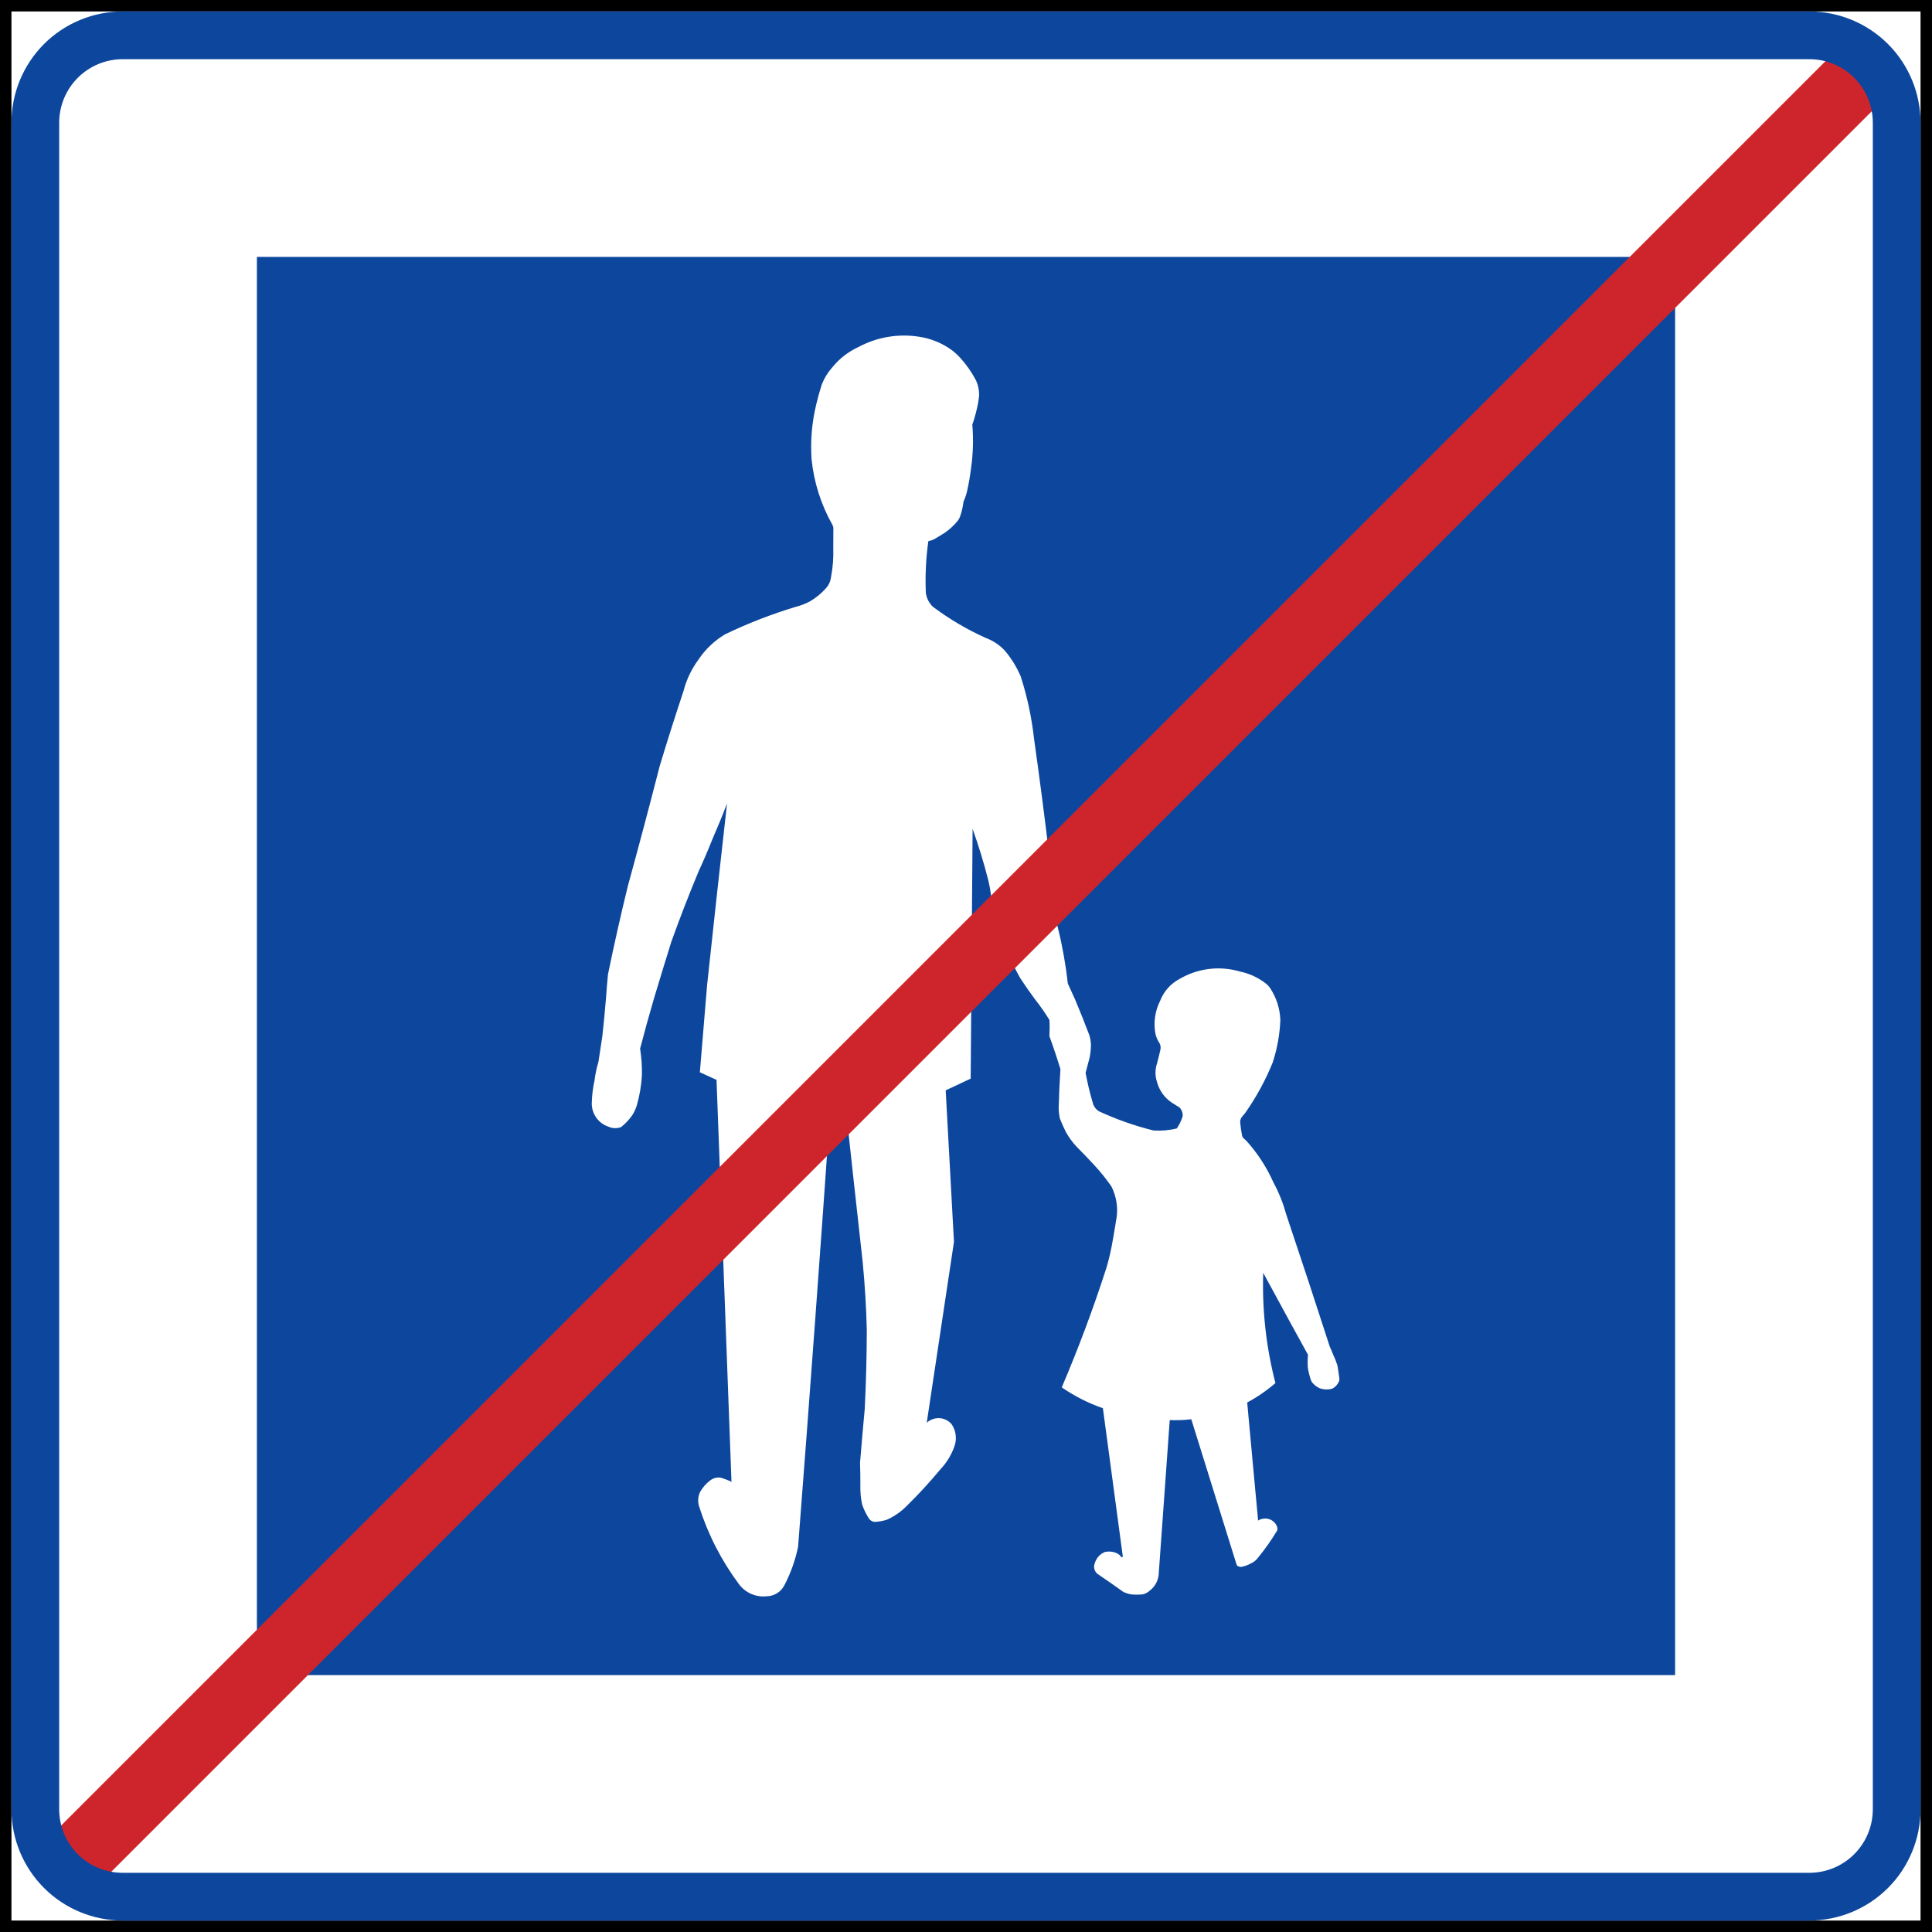<?xml version="1.0" encoding="UTF-8" standalone="no"?>
<!-- Created with Inkscape (http://www.inkscape.org/) -->

<svg
   xmlns:dc="http://purl.org/dc/elements/1.1/"
   xmlns:cc="http://creativecommons.org/ns#"
   xmlns:rdf="http://www.w3.org/1999/02/22-rdf-syntax-ns#"
   xmlns:svg="http://www.w3.org/2000/svg"
   xmlns="http://www.w3.org/2000/svg"
   xmlns:sodipodi="http://sodipodi.sourceforge.net/DTD/sodipodi-0.dtd"
   xmlns:inkscape="http://www.inkscape.org/namespaces/inkscape"
   width="506"
   height="506"
   id="svg2"
   sodipodi:version="0.32"
   inkscape:version="0.48.4 r9939"
   version="1.0"
   sodipodi:docname="AJAX.svg"
   inkscape:output_extension="org.inkscape.output.svg.inkscape">
  <rect width="100%" height="100%" fill="#333333" stroke="none"/>
  <defs
     id="defs4">
    <inkscape:perspective
       sodipodi:type="inkscape:persp3d"
       inkscape:vp_x="0 : 300.5 : 1"
       inkscape:vp_y="0 : 1000 : 0"
       inkscape:vp_z="601 : 300.5 : 1"
       inkscape:persp3d-origin="300.5 : 200.33333 : 1"
       id="perspective3380" />
    <inkscape:perspective
       id="perspective3990"
       inkscape:persp3d-origin="375 : 250 : 1"
       inkscape:vp_z="750 : 375 : 1"
       inkscape:vp_y="0 : 1000 : 0"
       inkscape:vp_x="0 : 375 : 1"
       sodipodi:type="inkscape:persp3d" />
  </defs>
  <sodipodi:namedview
     id="base"
     pagecolor="#ffffff"
     bordercolor="#666666"
     borderopacity="1.0"
     gridtolerance="10000"
     guidetolerance="10"
     objecttolerance="10"
     inkscape:pageopacity="0.0"
     inkscape:pageshadow="2"
     inkscape:zoom="0.88385146"
     inkscape:cx="343.83153"
     inkscape:cy="178.63998"
     inkscape:document-units="px"
     inkscape:current-layer="layer1"
     width="601px"
     height="601px"
     inkscape:window-width="1280"
     inkscape:window-height="1001"
     inkscape:window-x="-8"
     inkscape:window-y="-8"
     showgrid="false"
     fit-margin-top="0"
     fit-margin-left="0"
     fit-margin-right="0"
     fit-margin-bottom="0"
     inkscape:window-maximized="1"
     showguides="true"
     inkscape:guide-bbox="true" />
  <g
     inkscape:label="Layer 1"
     inkscape:groupmode="layer"
     id="layer1"
     transform="translate(2527.81,2910.414)">
    <rect
       style="color:#000000;fill:#000000;fill-opacity:1;fill-rule:nonzero;stroke:none;stroke-width:0.874;marker:none;visibility:visible;display:inline;overflow:visible"
       id="rect3653"
       width="0"
       height="27.202"
       x="578.738"
       y="298.168"
       rx="249.482"
       ry="27.202" />
    <path
       id="path3855"
       d="m -2527.81,-2910.414 506,0 0,506 -506,0 z"
       style="fill:#000000;fill-opacity:1;fill-rule:nonzero;stroke:none"
       inkscape:connector-curvature="0"
       sodipodi:nodetypes="ccccc" />
    <path
       id="path3857"
       d="m -2524.81,-2907.414 500,0 0,500 -500,0 0,-500 z"
       style="fill:#ffffff;fill-opacity:1;fill-rule:nonzero;stroke:none"
       inkscape:connector-curvature="0" />
    <path
       inkscape:connector-curvature="0"
       id="path3863"
       d="m -2460.525,-2843.129 371.43,0 0,371.43 -371.43,0 z"
       style="fill:#0c479d;fill-opacity:1;stroke:none" />
    <path
       inkscape:connector-curvature="0"
       style="fill:#ffffff;fill-rule:nonzero;stroke:none"
       d="m -2372.083,-2627.579 c 0.203,-1.589 0.536,-3.157 0.999,-4.691 0.342,-2.207 0.68,-4.417 1.012,-6.624 0.375,-3.36 0.699,-6.725 0.973,-10.095 0.143,-2.076 0.315,-4.15 0.519,-6.221 1.592,-7.758 3.33,-15.485 5.215,-23.177 2.87,-10.448 5.651,-20.92 8.338,-31.415 1.983,-6.565 4.059,-13.102 6.225,-19.609 0.759,-2.952 2.072,-5.728 3.873,-8.185 1.811,-2.725 4.208,-5.01 7.015,-6.691 5.974,-2.872 12.162,-5.279 18.508,-7.197 1.25,-0.306 2.458,-0.763 3.598,-1.36 1.725,-0.993 3.265,-2.275 4.554,-3.79 0.421,-0.527 0.734,-1.131 0.922,-1.779 0.036,-0.161 0.073,-0.323 0.104,-0.486 0.027,-0.122 0.045,-0.244 0.064,-0.367 0.486,-2.54 0.683,-5.127 0.589,-7.711 0.018,-1.613 0.027,-3.225 0.027,-4.838 0.027,-0.449 -0.082,-0.896 -0.324,-1.278 -2.941,-5.25 -4.774,-11.047 -5.385,-17.033 -0.335,-4.899 0.094,-9.82 1.276,-14.586 0.401,-1.689 0.87,-3.362 1.406,-5.013 0.628,-1.632 1.55,-3.136 2.716,-4.438 1.847,-2.301 4.204,-4.141 6.886,-5.369 4.816,-2.585 10.341,-3.537 15.746,-2.712 3.227,0.463 6.287,1.726 8.901,3.675 0.714,0.56 1.381,1.181 1.989,1.853 1.639,1.804 3.038,3.81 4.164,5.971 0.13,0.296 0.248,0.597 0.354,0.903 0.326,1.001 0.474,2.051 0.44,3.104 -0.073,0.572 -0.151,1.142 -0.234,1.714 -0.366,1.981 -0.882,3.931 -1.543,5.834 0.319,3.797 0.207,7.618 -0.331,11.39 -0.229,1.848 -0.538,3.685 -0.928,5.506 -0.222,1.133 -0.576,2.238 -1.057,3.289 -0.139,1.258 -0.42,2.497 -0.834,3.694 -0.149,0.464 -0.375,0.901 -0.667,1.292 -0.996,1.23 -2.167,2.305 -3.475,3.193 -0.859,0.543 -1.726,1.071 -2.602,1.586 -0.514,0.264 -1.062,0.456 -1.629,0.572 -0.621,4.463 -0.842,8.972 -0.654,13.472 0.172,1.408 0.825,2.713 1.849,3.695 4.303,3.228 8.952,5.968 13.86,8.171 1.956,0.72 3.706,1.909 5.098,3.46 1.668,1.998 3.032,4.23 4.047,6.626 1.695,5.263 2.857,10.682 3.469,16.177 1.544,10.911 2.957,21.84 4.24,32.785 0.405,3.786 0.749,7.578 1.034,11.376 0.175,1.884 0.512,3.751 1.014,5.576 1.175,4.772 2.035,9.618 2.574,14.503 0.653,1.427 1.302,2.855 1.949,4.284 1.3,3.093 2.544,6.209 3.731,9.347 0.196,0.699 0.321,1.415 0.372,2.14 0.01,1.061 -0.073,2.122 -0.257,3.167 -0.018,0.13 -0.045,0.26 -0.064,0.39 -0.362,1.359 -0.721,2.717 -1.076,4.075 0.495,2.667 1.13,5.308 1.898,7.909 0.243,0.901 0.822,1.674 1.618,2.16 4.58,2.122 9.352,3.8 14.251,5.016 2.053,0.136 4.116,-0.039 6.115,-0.524 0.686,-0.992 1.21,-2.089 1.552,-3.247 0.045,-0.826 -0.247,-1.637 -0.817,-2.239 -0.675,-0.431 -1.354,-0.858 -2.038,-1.28 -1.898,-1.258 -3.271,-3.167 -3.858,-5.369 -0.549,-1.599 -0.549,-3.337 0,-4.937 0.296,-1.115 0.574,-2.238 0.831,-3.364 0.134,-0.48 0.134,-0.99 0,-1.47 -0.082,-0.237 -0.199,-0.464 -0.343,-0.67 -0.018,-0.028 -0.036,-0.056 -0.054,-0.085 -0.374,-0.627 -0.654,-1.305 -0.833,-2.014 -0.588,-2.974 -0.164,-6.06 1.207,-8.765 0.957,-2.486 2.79,-4.535 5.154,-5.76 4.771,-2.78 10.479,-3.466 15.772,-1.897 2.493,0.519 4.832,1.611 6.829,3.189 0.386,0.314 0.73,0.679 1.016,1.087 1.668,2.507 2.606,5.429 2.71,8.439 -0.155,3.767 -0.826,7.493 -1.996,11.078 -1.885,4.661 -4.295,9.093 -7.186,13.205 -0.309,0.383 -0.624,0.762 -0.94,1.137 -0.339,0.472 -0.473,1.062 -0.368,1.633 0.093,1.022 0.241,2.038 0.44,3.044 0.036,0.346 0.202,0.664 0.466,0.891 0.064,0.05 0.12,0.1 0.179,0.151 0.225,0.2 0.438,0.408 0.647,0.625 2.866,3.212 5.216,6.851 6.964,10.785 1.401,2.588 2.501,5.328 3.276,8.166 3.892,11.589 7.717,23.201 11.471,34.833 0.32,0.675 0.613,1.362 0.878,2.063 0.449,0.93 0.826,1.895 1.132,2.883 0.192,1.161 0.362,2.327 0.51,3.494 0.01,0.241 -0.045,0.481 -0.144,0.701 -0.347,0.787 -0.952,1.432 -1.716,1.829 -1.079,0.312 -2.227,0.279 -3.286,-0.093 -0.659,-0.283 -1.25,-0.704 -1.733,-1.233 -0.269,-0.261 -0.473,-0.58 -0.597,-0.933 -0.359,-1.037 -0.623,-2.104 -0.792,-3.189 -0.091,-1.137 -0.073,-2.28 0.036,-3.415 l -4.633,-8.428 -7.095,-13.038 c -0.317,9.726 0.759,19.448 3.196,28.869 -2.267,1.968 -4.746,3.675 -7.392,5.089 l 1.532,16.642 1.326,14.279 c 0.357,-0.231 0.759,-0.388 1.178,-0.458 1.562,-0.337 3.141,0.49 3.758,1.964 0.109,0.299 0.151,0.618 0.116,0.934 -0.01,0.056 -0.027,0.109 -0.055,0.157 -1.506,2.513 -3.196,4.912 -5.054,7.178 -0.466,0.628 -1.086,1.125 -1.802,1.439 -0.765,0.425 -1.591,0.733 -2.449,0.909 -0.377,0.048 -0.76,-0.033 -1.083,-0.231 -0.117,-0.093 -0.204,-0.218 -0.248,-0.36 l -11.859,-38.061 c -1.874,0.221 -3.762,0.294 -5.647,0.216 l -2.913,40.654 c -0.206,1.601 -1.046,3.052 -2.331,4.03 -0.046,0.037 -0.082,0.071 -0.132,0.105 -0.491,0.415 -1.073,0.708 -1.697,0.855 -1.084,0.122 -2.179,0.113 -3.26,-0.025 -0.604,-0.135 -1.192,-0.328 -1.758,-0.578 -2.29,-1.631 -4.598,-3.24 -6.92,-4.825 -0.787,-0.714 -1.024,-1.853 -0.588,-2.821 0.404,-1.303 1.374,-2.352 2.642,-2.857 0.986,-0.206 2.01,-0.116 2.945,0.261 0.556,0.236 1.032,0.628 1.373,1.127 0.082,0.029 0.17,0.015 0.237,-0.035 0.073,-0.05 0.107,-0.132 0.104,-0.216 l -5.209,-38.782 c -3.822,-1.322 -7.446,-3.158 -10.773,-5.458 4.399,-10.314 8.322,-20.822 11.757,-31.493 0.689,-2.384 1.236,-4.807 1.639,-7.255 0.358,-2.019 0.695,-4.042 1.011,-6.067 0.296,-2.633 -0.166,-5.293 -1.334,-7.67 -0.055,-0.102 -0.109,-0.2 -0.174,-0.293 -1.368,-1.949 -2.868,-3.803 -4.49,-5.544 -1.49,-1.611 -3.01,-3.193 -4.559,-4.746 -1.083,-1.163 -2.02,-2.453 -2.789,-3.843 -0.56,-1.133 -1.075,-2.287 -1.542,-3.461 -0.199,-0.912 -0.311,-1.841 -0.329,-2.776 0.082,-3.401 0.232,-6.798 0.46,-10.191 -0.881,-2.904 -1.845,-5.784 -2.89,-8.632 0.082,-1.414 0.091,-2.831 0.01,-4.245 -1.108,-1.825 -2.33,-3.581 -3.659,-5.254 -1.374,-1.842 -2.691,-3.726 -3.95,-5.648 -2.165,-3.849 -4.027,-7.862 -5.573,-11.999 -0.798,-2.007 -1.399,-4.087 -1.792,-6.212 -0.109,-2.493 -0.449,-4.968 -1.02,-7.397 -1.157,-4.582 -2.537,-9.104 -4.13,-13.552 l -0.502,65.412 -6.546,3.081 2.168,39.676 -7.13,47.376 c 0.896,-0.83 2.091,-1.264 3.311,-1.201 1.22,0.063 2.364,0.617 3.17,1.534 1.222,1.765 1.487,4.023 0.706,6.023 -0.802,2.197 -2.047,4.204 -3.659,5.9 -2.767,3.332 -5.703,6.521 -8.796,9.553 -1.482,1.509 -3.236,2.724 -5.168,3.583 -1.061,0.344 -2.167,0.537 -3.282,0.57 -0.635,-0.076 -1.196,-0.455 -1.508,-1.015 -0.697,-1.107 -1.264,-2.29 -1.693,-3.525 -0.347,-1.591 -0.505,-3.216 -0.469,-4.843 0.018,-2.018 -0.01,-4.036 -0.082,-6.053 0.379,-4.726 0.791,-9.446 1.232,-14.164 0.342,-6.881 0.52,-13.771 0.541,-20.659 -0.149,-5.961 -0.512,-11.916 -1.086,-17.852 -1.587,-14.236 -3.15,-28.473 -4.686,-42.715 l -3.618,0.13 c -2.718,39.083 -5.587,78.154 -8.607,117.213 -0.716,3.491 -1.914,6.865 -3.562,10.025 -0.877,1.778 -2.679,2.915 -4.662,2.942 -2.768,0.301 -5.492,-0.863 -7.188,-3.07 -4.622,-6.182 -8.175,-13.095 -10.51,-20.453 -0.395,-1.243 -0.307,-2.591 0.243,-3.774 0.663,-1.188 1.569,-2.225 2.659,-3.044 0.786,-0.612 1.79,-0.868 2.773,-0.712 0.964,0.279 1.901,0.641 2.803,1.083 l -3.917,-105.276 -4.366,-1.997 1.903,-22.898 c 1.695,-15.837 3.434,-31.669 5.217,-47.496 -1.214,3.176 -2.505,6.322 -3.87,9.436 -1.085,2.749 -2.249,5.467 -3.493,8.151 -2.585,6.175 -5.008,12.417 -7.262,18.722 -1.521,4.892 -3.02,9.793 -4.495,14.701 -1.285,4.38 -2.502,8.781 -3.651,13.201 0.359,2.281 0.519,4.592 0.475,6.903 -0.144,2.67 -0.584,5.315 -1.315,7.886 -0.279,0.922 -0.681,1.802 -1.195,2.616 -0.779,1.127 -1.714,2.141 -2.778,3.006 -0.121,0.094 -0.254,0.167 -0.397,0.218 -1.035,0.321 -2.153,0.248 -3.136,-0.212 -2.64,-0.903 -4.386,-3.419 -4.312,-6.208 0.055,-2.027 0.307,-4.045 0.754,-6.022 z"
       id="path3865" />
    <rect
       style="fill:#ce252c;fill-opacity:1;stroke:none"
       id="rect3932"
       width="17.85"
       height="666.007"
       x="3478.684"
       y="-603.545"
       transform="matrix(-0.707,-0.707,-0.707,0.707,0,0)" />
    <path
       inkscape:connector-curvature="0"
       id="path3970"
       transform="translate(-2524.81,-2907.414)"
       d="M 29.156,0 C 21.42,0 14.001,3.062 8.531,8.531 3.062,14.002 0,21.421 0,29.156 l 0,441.688 c 0,7.736 3.062,15.155 8.531,20.625 5.47,5.469 12.889,8.531 20.625,8.531 l 441.688,0 c 7.736,0 15.155,-3.062 20.625,-8.531 5.47,-5.471 8.531,-12.889 8.531,-20.625 l 0,-441.688 c 0,-7.736 -3.062,-15.155 -8.531,-20.625 C 485.999,3.062 478.58,0 470.844,0 L 29.156,0 z m 0,12.5 441.688,0 c 4.42,0 8.656,1.75 11.781,4.875 3.125,3.127 4.875,7.362 4.875,11.781 l 0,441.688 c 0,4.42 -1.75,8.655 -4.875,11.781 -3.125,3.125 -7.361,4.875 -11.781,4.875 l -441.688,0 C 24.736,487.5 20.5,485.75 17.375,482.625 14.25,479.498 12.5,475.263 12.5,470.844 l 0,-441.688 C 12.5,24.737 14.25,20.502 17.375,17.375 20.5,14.25 24.736,12.5 29.156,12.5 z"
       style="fill:#0c479d;fill-opacity:1;fill-rule:nonzero;stroke:none" />
  </g>
</svg>
